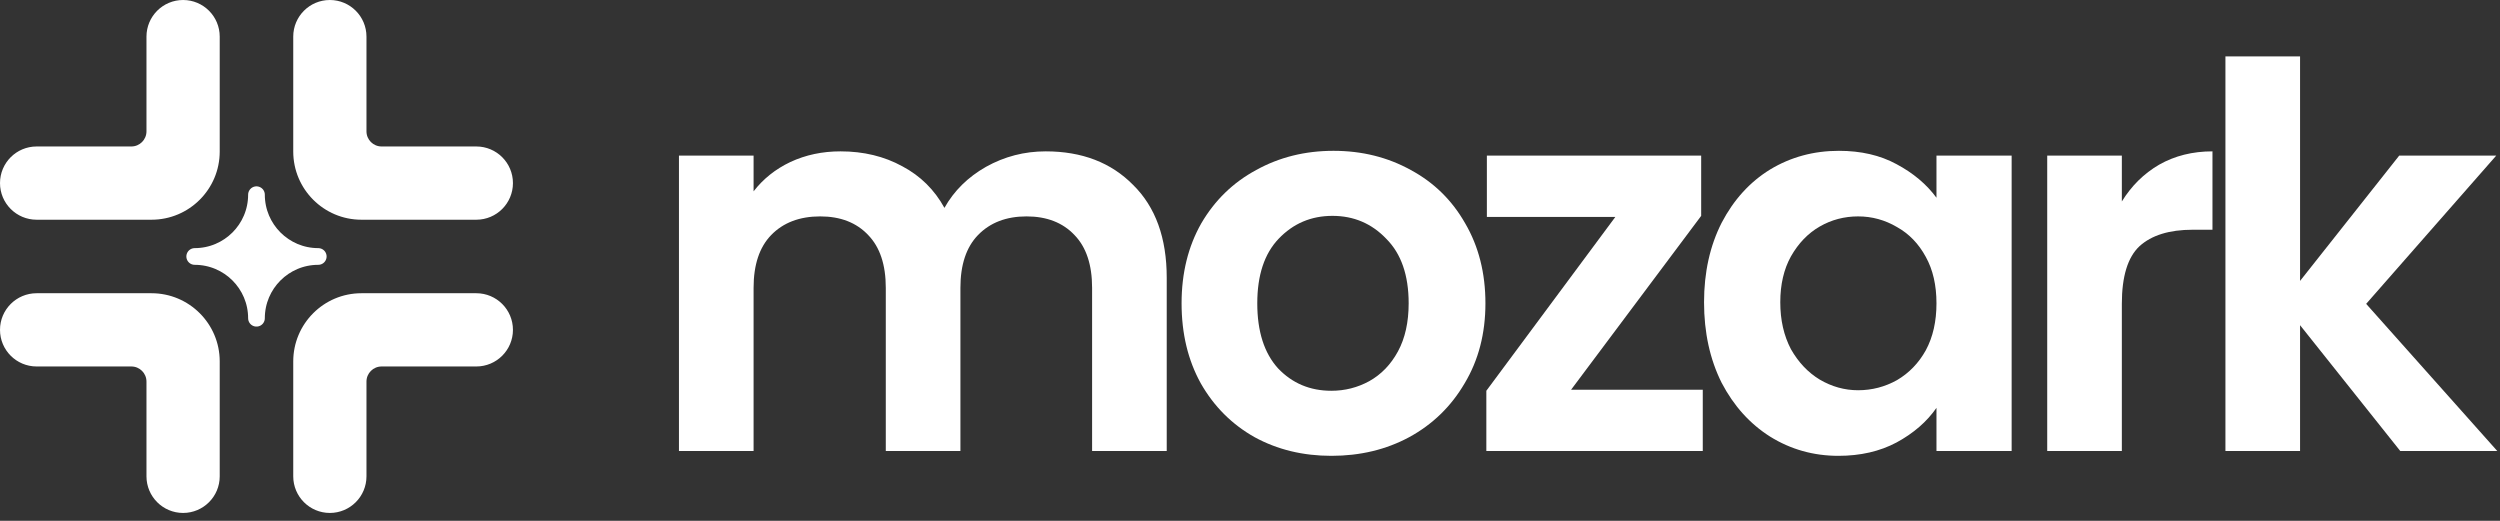 <svg xmlns="http://www.w3.org/2000/svg" width="168" height="35" viewBox="0 0 168 35" fill="none"><rect x="0" y="0" width="168" height="35" fill="#333333" stroke="none"/><path d="M19.706 2.461C19.706 1.102 20.807 0 22.166 0C23.525 0 24.627 1.102 24.627 2.461V8.826C24.627 9.388 25.082 9.843 25.644 9.843H32.009C33.368 9.843 34.47 10.945 34.47 12.304C34.47 13.663 33.368 14.765 32.009 14.765H24.288C21.757 14.765 19.706 12.713 19.706 10.182V2.461Z" fill="white"></path><path d="M19.706 32.009C19.706 33.368 20.807 34.47 22.166 34.47C23.525 34.47 24.627 33.368 24.627 32.009V25.643C24.627 25.082 25.082 24.627 25.644 24.627H32.009C33.368 24.627 34.47 23.525 34.47 22.166C34.47 20.807 33.368 19.705 32.009 19.705H24.288C21.757 19.705 19.706 21.757 19.706 24.288V32.009Z" fill="white"></path><path d="M14.765 2.461C14.765 1.102 13.663 0 12.304 0C10.945 0 9.843 1.102 9.843 2.461V8.826C9.843 9.388 9.388 9.843 8.826 9.843H2.461C1.102 9.843 5.05447e-05 10.945 5.05447e-05 12.304C5.05447e-05 13.663 1.102 14.765 2.461 14.765H10.182C12.713 14.765 14.765 12.713 14.765 10.182V2.461Z" fill="white"></path><path d="M14.765 32.009C14.765 33.368 13.663 34.47 12.304 34.47C10.945 34.47 9.843 33.368 9.843 32.009V25.643C9.843 25.082 9.388 24.627 8.826 24.627H2.461C1.102 24.627 5.05447e-05 23.525 5.05447e-05 22.166C5.05447e-05 20.807 1.102 19.705 2.461 19.705H10.182C12.713 19.705 14.765 21.757 14.765 24.288V32.009Z" fill="white"></path><path d="M17.235 13.083C17.235 15.376 19.094 17.235 21.387 17.235C19.094 17.235 17.235 19.093 17.235 21.386C17.235 19.093 15.376 17.235 13.084 17.235C15.376 17.235 17.235 15.376 17.235 13.083Z" fill="white" stroke="white" stroke-width="1.122" stroke-linecap="round" stroke-linejoin="round"></path><path d="M70.272 10.171C72.708 10.171 74.666 10.923 76.147 12.428C77.652 13.909 78.404 15.988 78.404 18.663V30.309H73.389V19.344C73.389 17.791 72.995 16.609 72.207 15.796C71.418 14.96 70.344 14.542 68.982 14.542C67.621 14.542 66.534 14.96 65.722 15.796C64.934 16.609 64.54 17.791 64.54 19.344V30.309H59.525V19.344C59.525 17.791 59.131 16.609 58.343 15.796C57.555 14.96 56.48 14.542 55.119 14.542C53.733 14.542 52.635 14.96 51.823 15.796C51.035 16.609 50.641 17.791 50.641 19.344V30.309H45.626V10.457H50.641V12.858C51.286 12.022 52.109 11.365 53.113 10.887C54.139 10.409 55.262 10.171 56.48 10.171C58.032 10.171 59.417 10.505 60.636 11.174C61.853 11.819 62.797 12.751 63.466 13.969C64.11 12.822 65.042 11.902 66.26 11.21C67.502 10.517 68.839 10.171 70.272 10.171Z" fill="white"></path><path d="M89.468 30.632C87.558 30.632 85.838 30.214 84.309 29.378C82.781 28.518 81.575 27.311 80.691 25.758C79.832 24.206 79.402 22.414 79.402 20.383C79.402 18.353 79.844 16.561 80.727 15.008C81.635 13.455 82.865 12.261 84.417 11.425C85.969 10.565 87.701 10.135 89.611 10.135C91.522 10.135 93.254 10.565 94.806 11.425C96.358 12.261 97.576 13.455 98.46 15.008C99.367 16.561 99.821 18.353 99.821 20.383C99.821 22.414 99.355 24.206 98.424 25.758C97.516 27.311 96.275 28.518 94.698 29.378C93.146 30.214 91.403 30.632 89.468 30.632ZM89.468 26.26C90.376 26.26 91.224 26.045 92.012 25.615C92.824 25.161 93.468 24.492 93.946 23.608C94.424 22.724 94.662 21.649 94.662 20.383C94.662 18.496 94.161 17.051 93.158 16.047C92.179 15.02 90.973 14.506 89.54 14.506C88.107 14.506 86.901 15.02 85.922 16.047C84.966 17.051 84.489 18.496 84.489 20.383C84.489 22.27 84.954 23.728 85.886 24.755C86.841 25.758 88.035 26.26 89.468 26.26Z" fill="white"></path><path d="M105.578 26.188H114.426V30.309H99.882V26.26L108.551 14.578H99.918V10.457H114.319V14.506L105.578 26.188Z" fill="white"></path><path d="M114.512 20.312C114.512 18.305 114.906 16.525 115.694 14.972C116.506 13.419 117.593 12.225 118.954 11.389C120.339 10.553 121.88 10.135 123.575 10.135C125.056 10.135 126.346 10.433 127.444 11.03C128.567 11.628 129.462 12.38 130.131 13.288V10.457H135.182V30.309H130.131V27.407C129.486 28.338 128.591 29.115 127.444 29.736C126.322 30.333 125.02 30.632 123.54 30.632C121.868 30.632 120.339 30.202 118.954 29.342C117.593 28.482 116.506 27.275 115.694 25.723C114.906 24.146 114.512 22.342 114.512 20.312ZM130.131 20.383C130.131 19.165 129.892 18.126 129.415 17.266C128.937 16.382 128.292 15.713 127.48 15.259C126.668 14.781 125.796 14.542 124.865 14.542C123.934 14.542 123.074 14.769 122.286 15.223C121.498 15.677 120.853 16.346 120.351 17.23C119.874 18.09 119.635 19.117 119.635 20.312C119.635 21.506 119.874 22.557 120.351 23.465C120.853 24.349 121.498 25.03 122.286 25.508C123.098 25.985 123.958 26.224 124.865 26.224C125.796 26.224 126.668 25.997 127.48 25.543C128.292 25.066 128.937 24.397 129.415 23.537C129.892 22.653 130.131 21.602 130.131 20.383Z" fill="white"></path><path d="M142.588 13.539C143.233 12.488 144.069 11.664 145.096 11.066C146.147 10.469 147.341 10.171 148.678 10.171V15.438H147.353C145.776 15.438 144.582 15.808 143.77 16.549C142.982 17.29 142.588 18.58 142.588 20.419V30.309H137.573V10.457H142.588V13.539Z" fill="white"></path><path d="M161.299 30.309L154.564 21.852V30.309H149.549V3.792H154.564V18.878L161.227 10.457H167.747L159.006 20.419L167.819 30.309H161.299Z" fill="white"></path></svg>